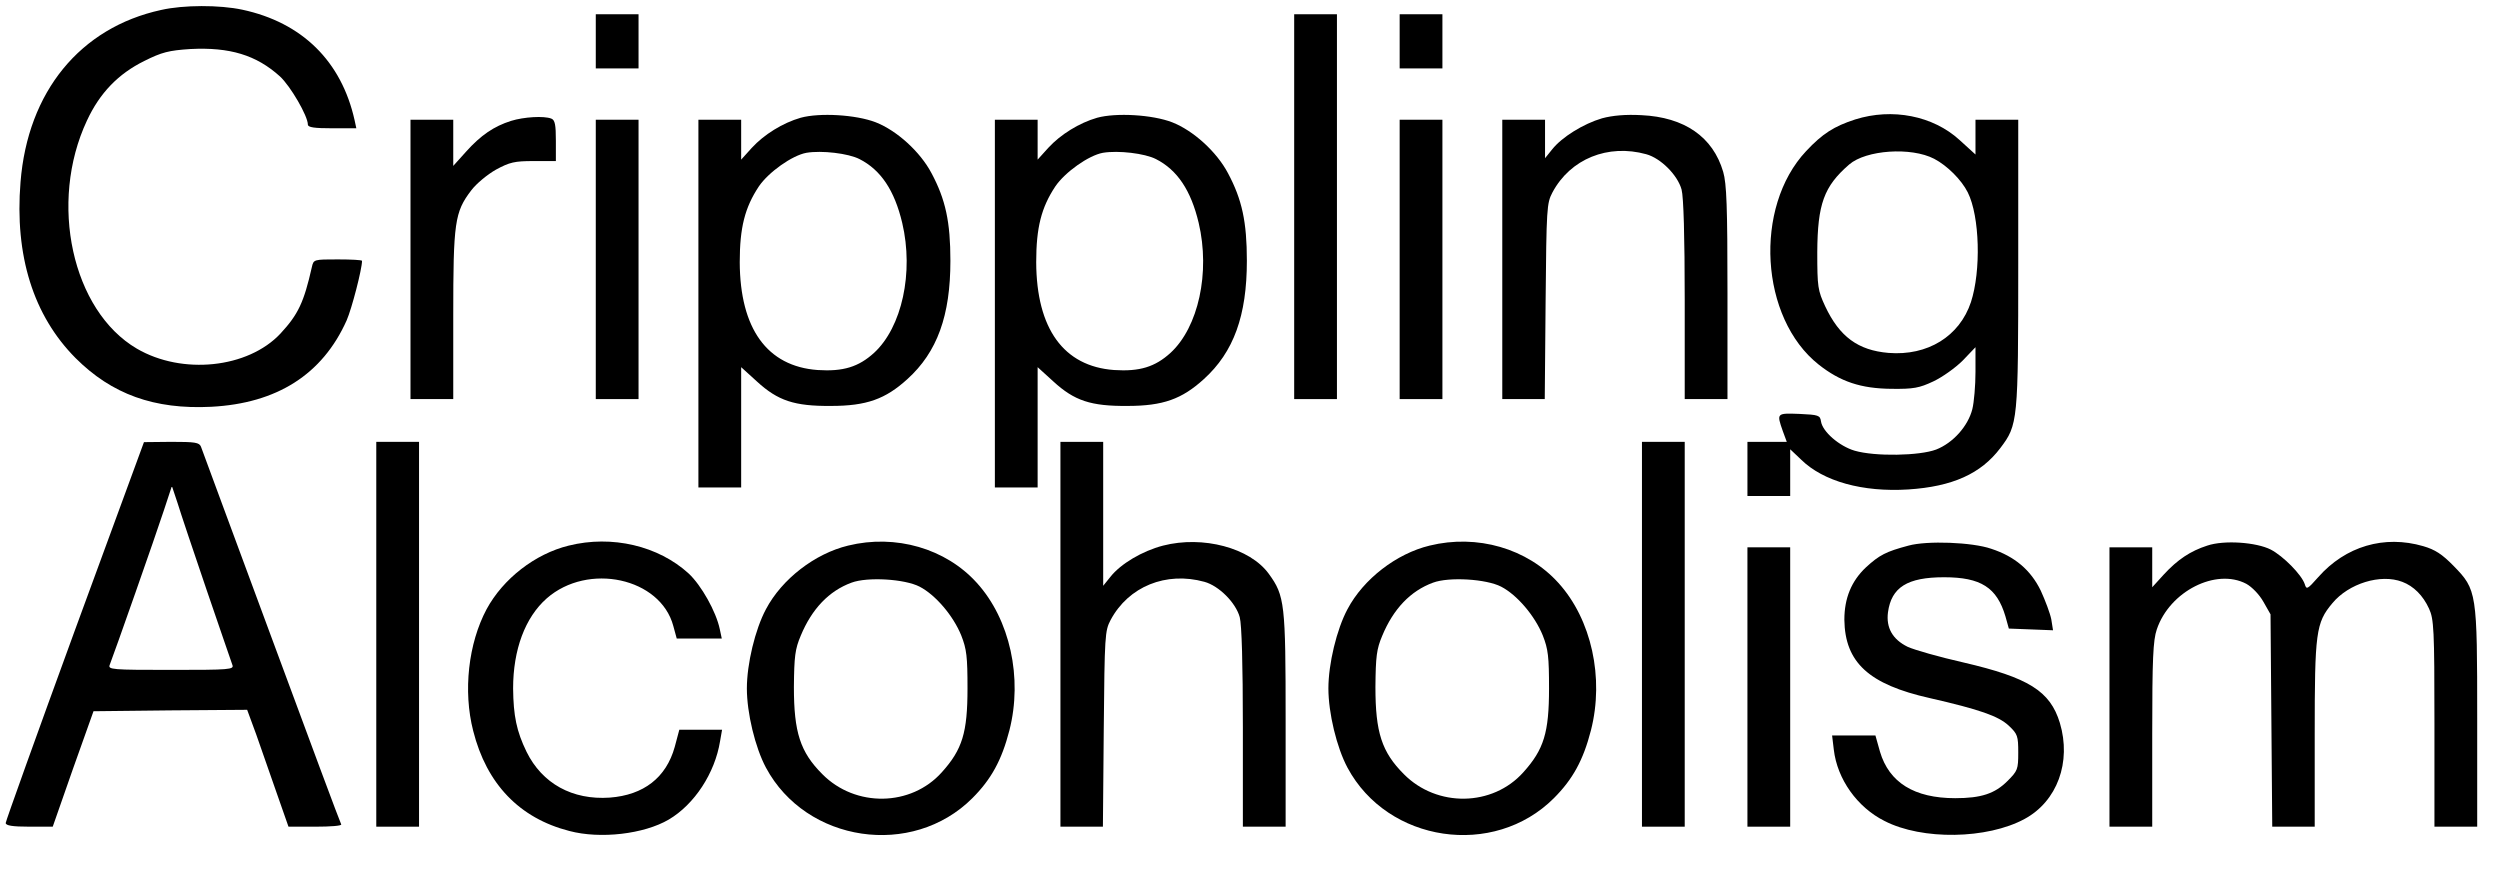 <svg preserveAspectRatio="xMidYMid meet" viewBox="0 0 877 306" height="306pt" width="877pt" xmlns="http://www.w3.org/2000/svg" version="1.0">

<g stroke="none" fill="#000000" transform="translate(0,306) scale(0.1,-0.1)">
<path d="M565 3025 c-284 -62 -468 -287 -493 -604 -21 -258 45 -468 193 -617
127 -127 276 -181 476 -171 230 12 390 113 475 303 18 41 54 180 54 209 0 3
-38 5 -85 5 -84 0 -85 0 -91 -27 -28 -124 -48 -166 -110 -233 -114 -122 -345
-146 -504 -53 -227 133 -310 512 -175 800 45 97 110 164 201 209 62 31 86 37
162 42 138 7 231 -21 314 -96 37 -34 98 -139 98 -169 0 -10 24 -13 85 -13 l85
0 -6 28 c-46 207 -184 343 -394 388 -80 17 -206 17 -285 -1z"></path>
<path d="M2090 2915 l0 -95 75 0 75 0 0 95 0 95 -75 0 -75 0 0 -95z"></path>
<path d="M4540 2335 l0 -675 75 0 75 0 0 675 0 675 -75 0 -75 0 0 -675z"></path>
<path d="M4910 2915 l0 -95 75 0 75 0 0 95 0 95 -75 0 -75 0 0 -95z"></path>
<path d="M2809 2647 c-63 -18 -129 -59 -172 -106 l-37 -41 0 70 0 70 -75 0
-75 0 0 -645 0 -645 75 0 75 0 0 211 0 211 55 -50 c74 -68 132 -87 260 -86
125 0 191 24 268 94 105 95 151 223 151 415 0 137 -17 215 -66 307 -40 76
-122 150 -196 179 -70 27 -197 34 -263 16z m206 -145 c75 -38 123 -110 150
-224 41 -174 -1 -366 -99 -456 -54 -49 -108 -66 -198 -60 -177 13 -272 145
-273 378 0 122 18 192 67 266 34 50 117 109 167 118 54 9 147 -2 186 -22z"></path>
<path d="M3849 2647 c-63 -18 -129 -59 -172 -106 l-37 -41 0 70 0 70 -75 0
-75 0 0 -645 0 -645 75 0 75 0 0 211 0 211 55 -50 c74 -68 132 -87 260 -86
125 0 191 24 268 94 105 95 151 223 151 415 0 137 -17 215 -66 307 -40 76
-122 150 -196 179 -70 27 -197 34 -263 16z m206 -145 c75 -38 123 -110 150
-224 41 -174 -1 -366 -99 -456 -54 -49 -108 -66 -198 -60 -177 13 -272 145
-273 378 0 122 18 192 67 266 34 50 117 109 167 118 54 9 147 -2 186 -22z"></path>
<path d="M5620 2645 c-65 -19 -141 -66 -175 -109 l-25 -31 0 68 0 67 -75 0
-75 0 0 -490 0 -490 75 0 74 0 3 343 c3 328 4 344 24 382 63 118 195 171 329
134 51 -14 110 -73 124 -124 7 -26 11 -165 11 -387 l0 -348 75 0 75 0 0 373
c0 302 -3 383 -15 424 -36 123 -136 192 -287 199 -55 3 -101 -1 -138 -11z"></path>
<path d="M6508 2641 c-74 -24 -115 -50 -172 -111 -185 -197 -162 -586 44 -749
76 -60 148 -84 255 -85 78 -1 98 3 147 26 32 15 78 48 103 73 l45 47 0 -87 c0
-47 -5 -106 -11 -130 -15 -60 -68 -119 -127 -142 -58 -22 -214 -25 -286 -4
-54 16 -113 67 -118 103 -3 21 -9 23 -75 26 -81 3 -81 3 -59 -60 l14 -38 -69
0 -69 0 0 -95 0 -95 75 0 75 0 0 82 0 82 38 -36 c78 -77 217 -115 376 -105
155 10 255 55 323 145 62 82 63 92 63 649 l0 503 -75 0 -75 0 0 -61 0 -61 -56
51 c-93 85 -236 113 -366 72z m277 -138 c46 -24 96 -74 118 -118 42 -84 47
-275 11 -385 -40 -120 -152 -189 -289 -178 -107 9 -172 57 -222 163 -26 56
-28 68 -28 190 1 169 23 231 112 308 59 51 217 62 298 20z"></path>
<path d="M1793 2636 c-60 -19 -106 -50 -158 -108 l-45 -50 0 81 0 81 -75 0
-75 0 0 -490 0 -490 75 0 75 0 0 293 c0 327 5 363 63 439 18 24 57 56 87 73
48 26 65 30 132 30 l78 0 0 71 c0 56 -3 73 -16 78 -26 10 -96 6 -141 -8z"></path>
<path d="M2090 2150 l0 -490 75 0 75 0 0 490 0 490 -75 0 -75 0 0 -490z"></path>
<path d="M4910 2150 l0 -490 75 0 75 0 0 490 0 490 -75 0 -75 0 0 -490z"></path>
<path d="M262 847 c-133 -364 -242 -668 -242 -674 0 -9 23 -13 83 -13 l82 0
71 203 72 202 269 3 270 2 32 -87 c17 -49 49 -141 72 -206 l41 -117 95 0 c52
0 92 3 90 8 -3 4 -113 300 -245 657 -132 358 -244 658 -247 668 -6 15 -21 17
-104 17 l-96 -1 -243 -662z m463 143 c46 -135 87 -253 90 -262 7 -17 -8 -18
-215 -18 -208 0 -222 1 -215 18 14 35 163 459 190 542 l28 85 20 -60 c10 -33
56 -170 102 -305z"></path>
<path d="M1320 835 l0 -675 75 0 75 0 0 675 0 675 -75 0 -75 0 0 -675z"></path>
<path d="M3720 835 l0 -675 75 0 74 0 3 343 c3 328 4 344 24 382 63 118 195
171 329 134 51 -14 110 -73 124 -124 7 -26 11 -165 11 -387 l0 -348 75 0 75 0
0 373 c0 410 -3 437 -59 514 -66 91 -231 135 -371 99 -73 -19 -149 -64 -185
-110 l-25 -31 0 253 0 252 -75 0 -75 0 0 -675z"></path>
<path d="M5760 835 l0 -675 75 0 75 0 0 675 0 675 -75 0 -75 0 0 -675z"></path>
<path d="M1995 1146 c-118 -29 -230 -116 -288 -223 -64 -120 -83 -287 -47
-427 47 -186 162 -306 337 -351 109 -29 262 -11 349 40 90 53 162 163 180 275
l7 40 -75 0 -75 0 -16 -60 c-30 -108 -109 -169 -228 -178 -131 -9 -237 49
-292 161 -35 72 -46 126 -47 222 0 136 42 249 118 316 145 127 399 72 444 -97
l12 -44 79 0 79 0 -7 33 c-13 62 -65 154 -109 195 -106 97 -269 136 -421 98z"></path>
<path d="M2975 1146 c-116 -28 -232 -117 -288 -223 -38 -71 -67 -192 -67 -278
0 -86 29 -207 67 -278 141 -263 513 -318 724 -107 66 66 103 133 130 238 47
184 2 389 -114 517 -109 121 -285 172 -452 131z m251 -144 c56 -29 118 -102
146 -171 19 -48 22 -75 22 -186 0 -155 -18 -214 -90 -294 -108 -121 -303 -124
-419 -7 -78 78 -100 147 -100 306 1 107 4 133 24 180 39 94 99 157 178 186 56
21 187 13 239 -14z"></path>
<path d="M5015 1146 c-116 -28 -232 -117 -288 -223 -38 -71 -67 -192 -67 -278
0 -86 29 -207 67 -278 141 -263 513 -318 724 -107 66 66 103 133 130 238 47
184 2 389 -114 517 -109 121 -285 172 -452 131z m251 -144 c56 -29 118 -102
146 -171 19 -48 22 -75 22 -186 0 -155 -18 -214 -90 -294 -108 -121 -303 -124
-419 -7 -78 78 -100 147 -100 306 1 107 4 133 24 180 39 94 99 157 178 186 56
21 187 13 239 -14z"></path>
<path d="M6695 1146 c-79 -21 -102 -33 -149 -76 -51 -48 -76 -108 -76 -184 2
-150 86 -227 300 -275 175 -40 240 -63 276 -96 32 -30 34 -37 34 -95 0 -59 -2
-64 -38 -100 -44 -44 -92 -60 -183 -60 -144 0 -232 55 -264 163 l-16 57 -76 0
-76 0 6 -50 c12 -103 82 -202 178 -250 132 -68 360 -64 491 7 115 62 165 200
124 337 -34 112 -110 159 -338 212 -84 19 -172 44 -196 55 -53 26 -76 67 -69
121 12 88 68 123 197 123 129 0 185 -36 215 -137 l12 -43 78 -3 77 -3 -6 38
c-4 21 -21 66 -37 101 -35 72 -91 120 -174 147 -66 23 -225 29 -290 11z"></path>
<path d="M7743 1146 c-59 -19 -104 -49 -152 -101 l-41 -45 0 70 0 70 -75 0
-75 0 0 -490 0 -490 75 0 75 0 0 323 c0 266 3 331 16 369 45 134 208 216 314
160 20 -11 46 -38 60 -63 l25 -44 3 -372 3 -373 75 0 74 0 0 323 c0 359 4 392
62 461 57 69 169 104 245 75 40 -15 73 -48 94 -94 17 -37 19 -71 19 -402 l0
-363 75 0 75 0 0 378 c0 445 -1 453 -83 537 -40 41 -65 57 -106 69 -137 40
-273 0 -369 -109 -38 -43 -41 -44 -47 -24 -11 33 -75 98 -119 121 -51 26 -164
34 -223 14z"></path>
<path d="M6130 650 l0 -490 75 0 75 0 0 490 0 490 -75 0 -75 0 0 -490z"></path>
</g>
</svg>
